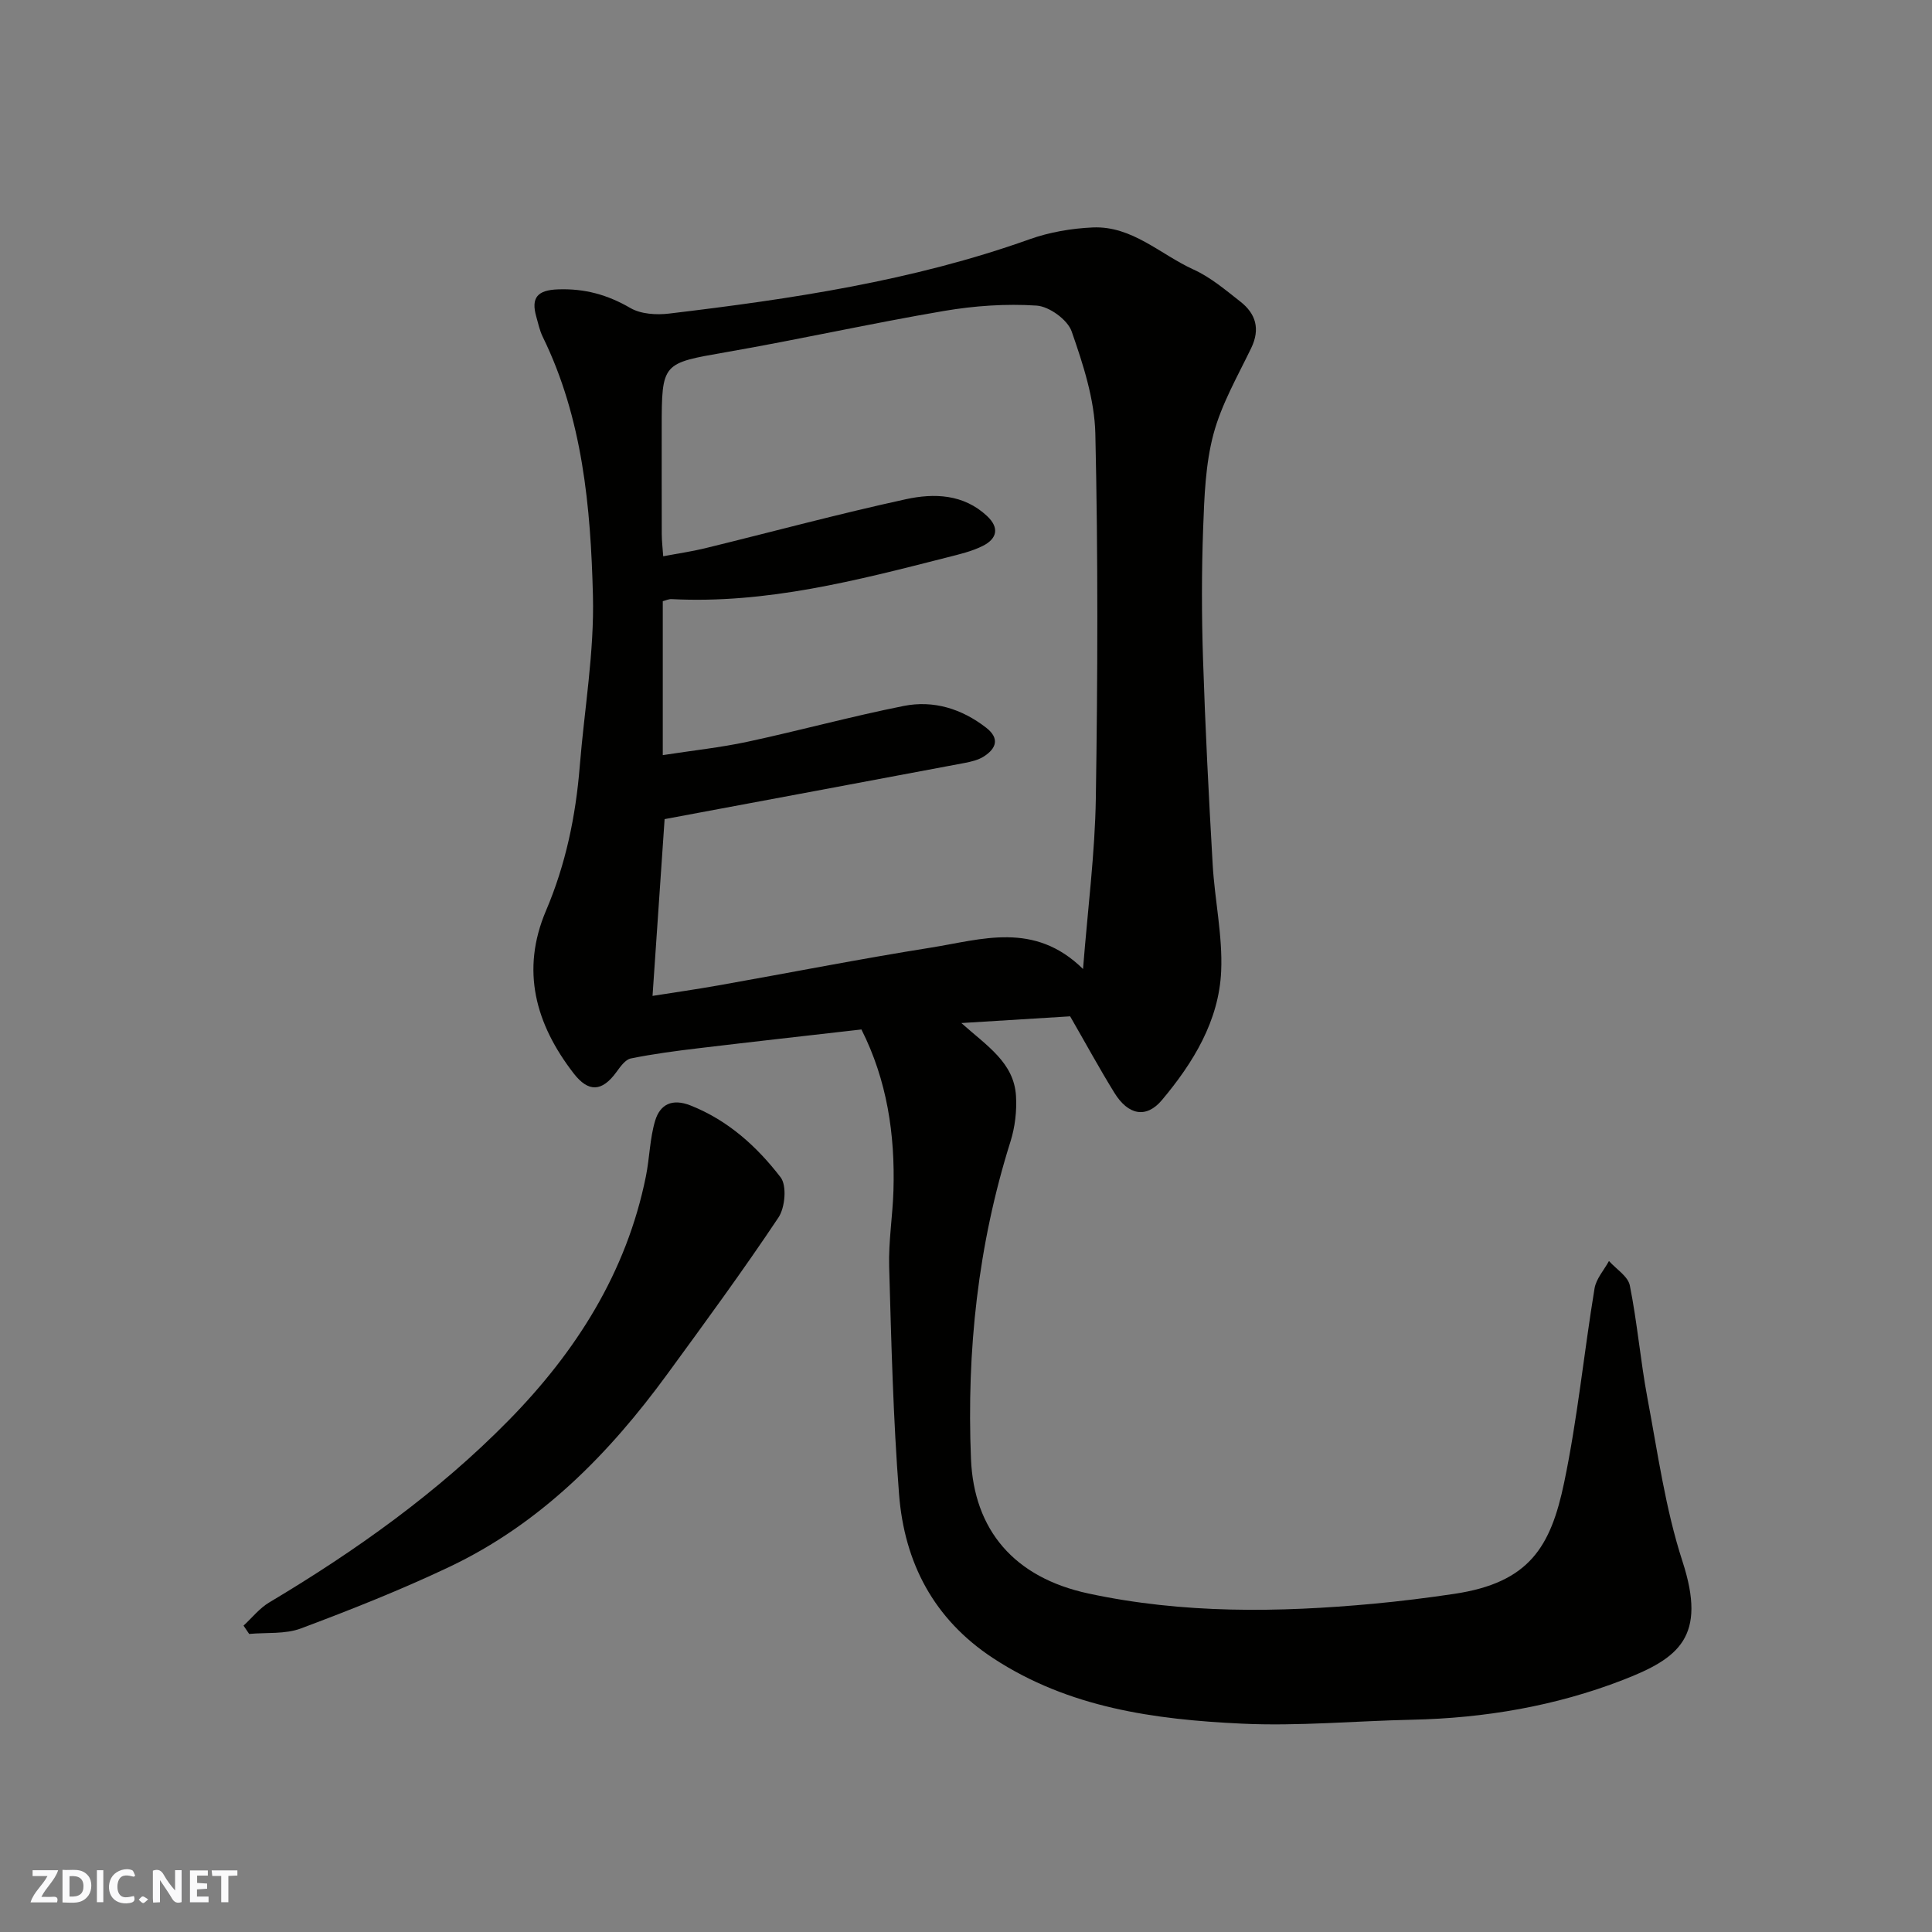 <svg enable-background="new 0 0 400 400" viewBox="0 0 400 400" xmlns="http://www.w3.org/2000/svg"><rect x="0" y="0" width="400" height="400" fill="#808080" stroke="none"/><g fill="#fafafb"><path d="m37.59 393.81c-.92.31-1.52.05-2-.78-.7-1.2-1.52-2.34-2.47-3.78v4.59c-.55.03-.95.05-1.41.07-.03-.37-.06-.64-.06-.91 0-1.91 0-3.81 0-5.7 1.13-.41 1.77-.03 2.29.91.62 1.11 1.38 2.14 2.31 3.19v-4.2h1.35v6.61z"/><path d="m12.94 393.88v-6.75c1.9.19 3.93-.54 5.37 1.29.8 1.01.78 2.88.03 3.97-1.37 1.97-3.4 1.51-5.4 1.49m1.45-1.22c2.04.12 2.92-.58 2.89-2.21-.03-1.51-.98-2.19-2.89-2z"/><path d="m11.81 393.87h-5.49c.68-2.18 2.47-3.48 3.51-5.45h-3.08v-1.21h5.29c-.71 2.13-2.44 3.48-3.47 5.51.86 0 1.63.04 2.39-.01.79-.05 1.14.21.85 1.16"/><path d="m39.33 393.86v-6.61h3.7v1.07h-2.22v1.52c.68.04 1.34.09 2.07.13v1.07c-.72.05-1.38.09-2.1.14v1.48h2.4v1.19h-3.85z"/><path d="m27.71 388.56c-1.15-.3-2.46-.61-3.1.64-.37.73-.41 1.93-.06 2.67.63 1.35 1.99.93 3.17.68.35.94-.01 1.32-.93 1.46-1.62.25-3.05-.27-3.76-1.48-.73-1.24-.6-3.03.31-4.17.88-1.11 2.71-1.7 4-1.16.32.13.44.74.65 1.12-.1.08-.19.16-.28.24"/><path d="m49.15 387.24v1.07c-.59.02-1.17.05-1.87.08v5.44h-1.48v-5.44h-1.85c-.05-.4-.08-.73-.13-1.15z"/><path d="m20.06 387.21h1.33v6.62h-1.33z"/><path d="m30.68 393.25c-.49.38-.8.79-1.05.76-.32-.05-.6-.45-.9-.7.26-.24.51-.64.8-.67.29-.04.62.3 1.15.61"/></g><path d="m178.35 213.14c-11.28 1.29-22.48 2.54-33.68 3.88-4.71.56-9.42 1.18-14.06 2.12-1.15.23-2.18 1.71-2.99 2.82-2.98 4.09-5.78 4.25-8.86.26-7.88-10.2-10.98-21.32-5.71-33.69 4.08-9.58 6.15-19.56 6.98-29.87.95-11.8 3.03-23.63 2.73-35.39-.47-18.29-2.12-36.62-10.39-53.53-.64-1.3-.94-2.77-1.34-4.18-1.13-3.96.27-5.5 4.5-5.65 5.49-.2 10.24 1.1 14.98 3.86 2.18 1.27 5.41 1.47 8.04 1.15 25.29-3.02 50.44-6.75 74.6-15.38 4.14-1.48 8.69-2.25 13.09-2.45 8.17-.36 14.02 5.61 20.9 8.73 3.51 1.59 6.59 4.22 9.67 6.63 3.2 2.51 4.14 5.66 2.24 9.61-2.82 5.84-6.15 11.61-7.81 17.8-1.67 6.25-1.9 12.97-2.14 19.51-.33 8.99-.32 18-.03 26.99.46 14.21 1.18 28.41 2 42.6.42 7.38 2.08 14.77 1.76 22.1-.45 10.29-5.79 18.98-12.25 26.68-3.28 3.92-7.02 3.1-9.84-1.46-3.14-5.08-5.99-10.33-9.18-15.86-6.62.41-14.18.88-22.52 1.39 5.3 4.74 10.89 8.19 11.31 15.08.19 3.12-.2 6.46-1.14 9.45-6.75 21.42-9.09 43.36-8.18 65.7.6 14.74 8.95 24.57 24.28 27.87 19.55 4.21 39.34 3.96 59.14 2.12 5.54-.52 11.07-1.21 16.58-2.03 15.62-2.31 20.03-9.75 22.81-23.05 2.77-13.25 4.09-26.8 6.29-40.18.33-2.01 1.96-3.8 2.99-5.69 1.5 1.68 3.94 3.16 4.32 5.07 1.54 7.68 2.19 15.53 3.63 23.24 2.14 11.36 3.72 22.95 7.27 33.88 5.09 15.64-.73 20.05-12.34 24.55-13.93 5.4-28.63 7.91-43.64 8.23-11.77.25-23.57 1.37-35.29.81-18.01-.85-35.8-3.27-51.48-13.57-12.29-8.08-18.35-19.79-19.45-33.92-1.22-15.66-1.6-31.38-2.05-47.09-.15-5.25.73-10.53.89-15.8.35-11.62-1.33-22.83-6.63-33.34zm-41.13-56.8c6.27-.97 11.97-1.57 17.55-2.77 10.81-2.32 21.49-5.25 32.33-7.41 6.18-1.23 12.02.58 17.07 4.5 2.81 2.18 2.14 4.26-.43 5.93-1.18.77-2.7 1.12-4.12 1.39-20.64 3.89-41.3 7.74-62.02 11.61-.77 11.27-1.62 23.66-2.5 36.6 4.2-.67 9.01-1.35 13.79-2.2 14.61-2.59 29.16-5.46 43.81-7.79 10.49-1.66 21.4-5.54 31.53 4.42.99-12.56 2.47-23.94 2.65-35.34.39-25.15.47-50.31-.1-75.45-.16-7.13-2.52-14.37-4.9-21.2-.84-2.43-4.65-5.19-7.26-5.36-6.35-.42-12.89.04-19.19 1.11-15.09 2.57-30.05 5.92-45.14 8.54-13.18 2.31-13.29 2.13-13.29 15.7 0 7.33-.01 14.66.01 21.99.01 1.42.18 2.84.3 4.56 3.17-.6 5.91-.99 8.59-1.64 13.9-3.4 27.72-7.14 41.69-10.18 5.77-1.25 11.87-1.09 16.75 3.47 2.66 2.48 2.05 4.73-.84 6.19-2.27 1.15-4.85 1.74-7.35 2.38-18.75 4.78-37.48 9.66-57.11 8.65-.6-.03-1.21.28-1.82.43z" fill="#010100"/><path d="m50.42 336.57c1.76-1.62 3.3-3.6 5.32-4.8 17.95-10.71 34.92-22.78 49.58-37.71 13.95-14.21 24.4-30.63 28.41-50.53.77-3.82.8-7.83 1.92-11.53 1.02-3.34 3.5-4.64 7.33-3.12 7.77 3.08 13.72 8.49 18.63 14.86 1.33 1.72.94 6.26-.43 8.32-7.34 11-15.17 21.68-22.97 32.36-12.15 16.65-26.38 31.09-45.26 40.03-9.99 4.73-20.29 8.82-30.65 12.7-3.25 1.22-7.12.81-10.71 1.14-.4-.59-.78-1.15-1.17-1.72z" fill="#010100"/></svg>
